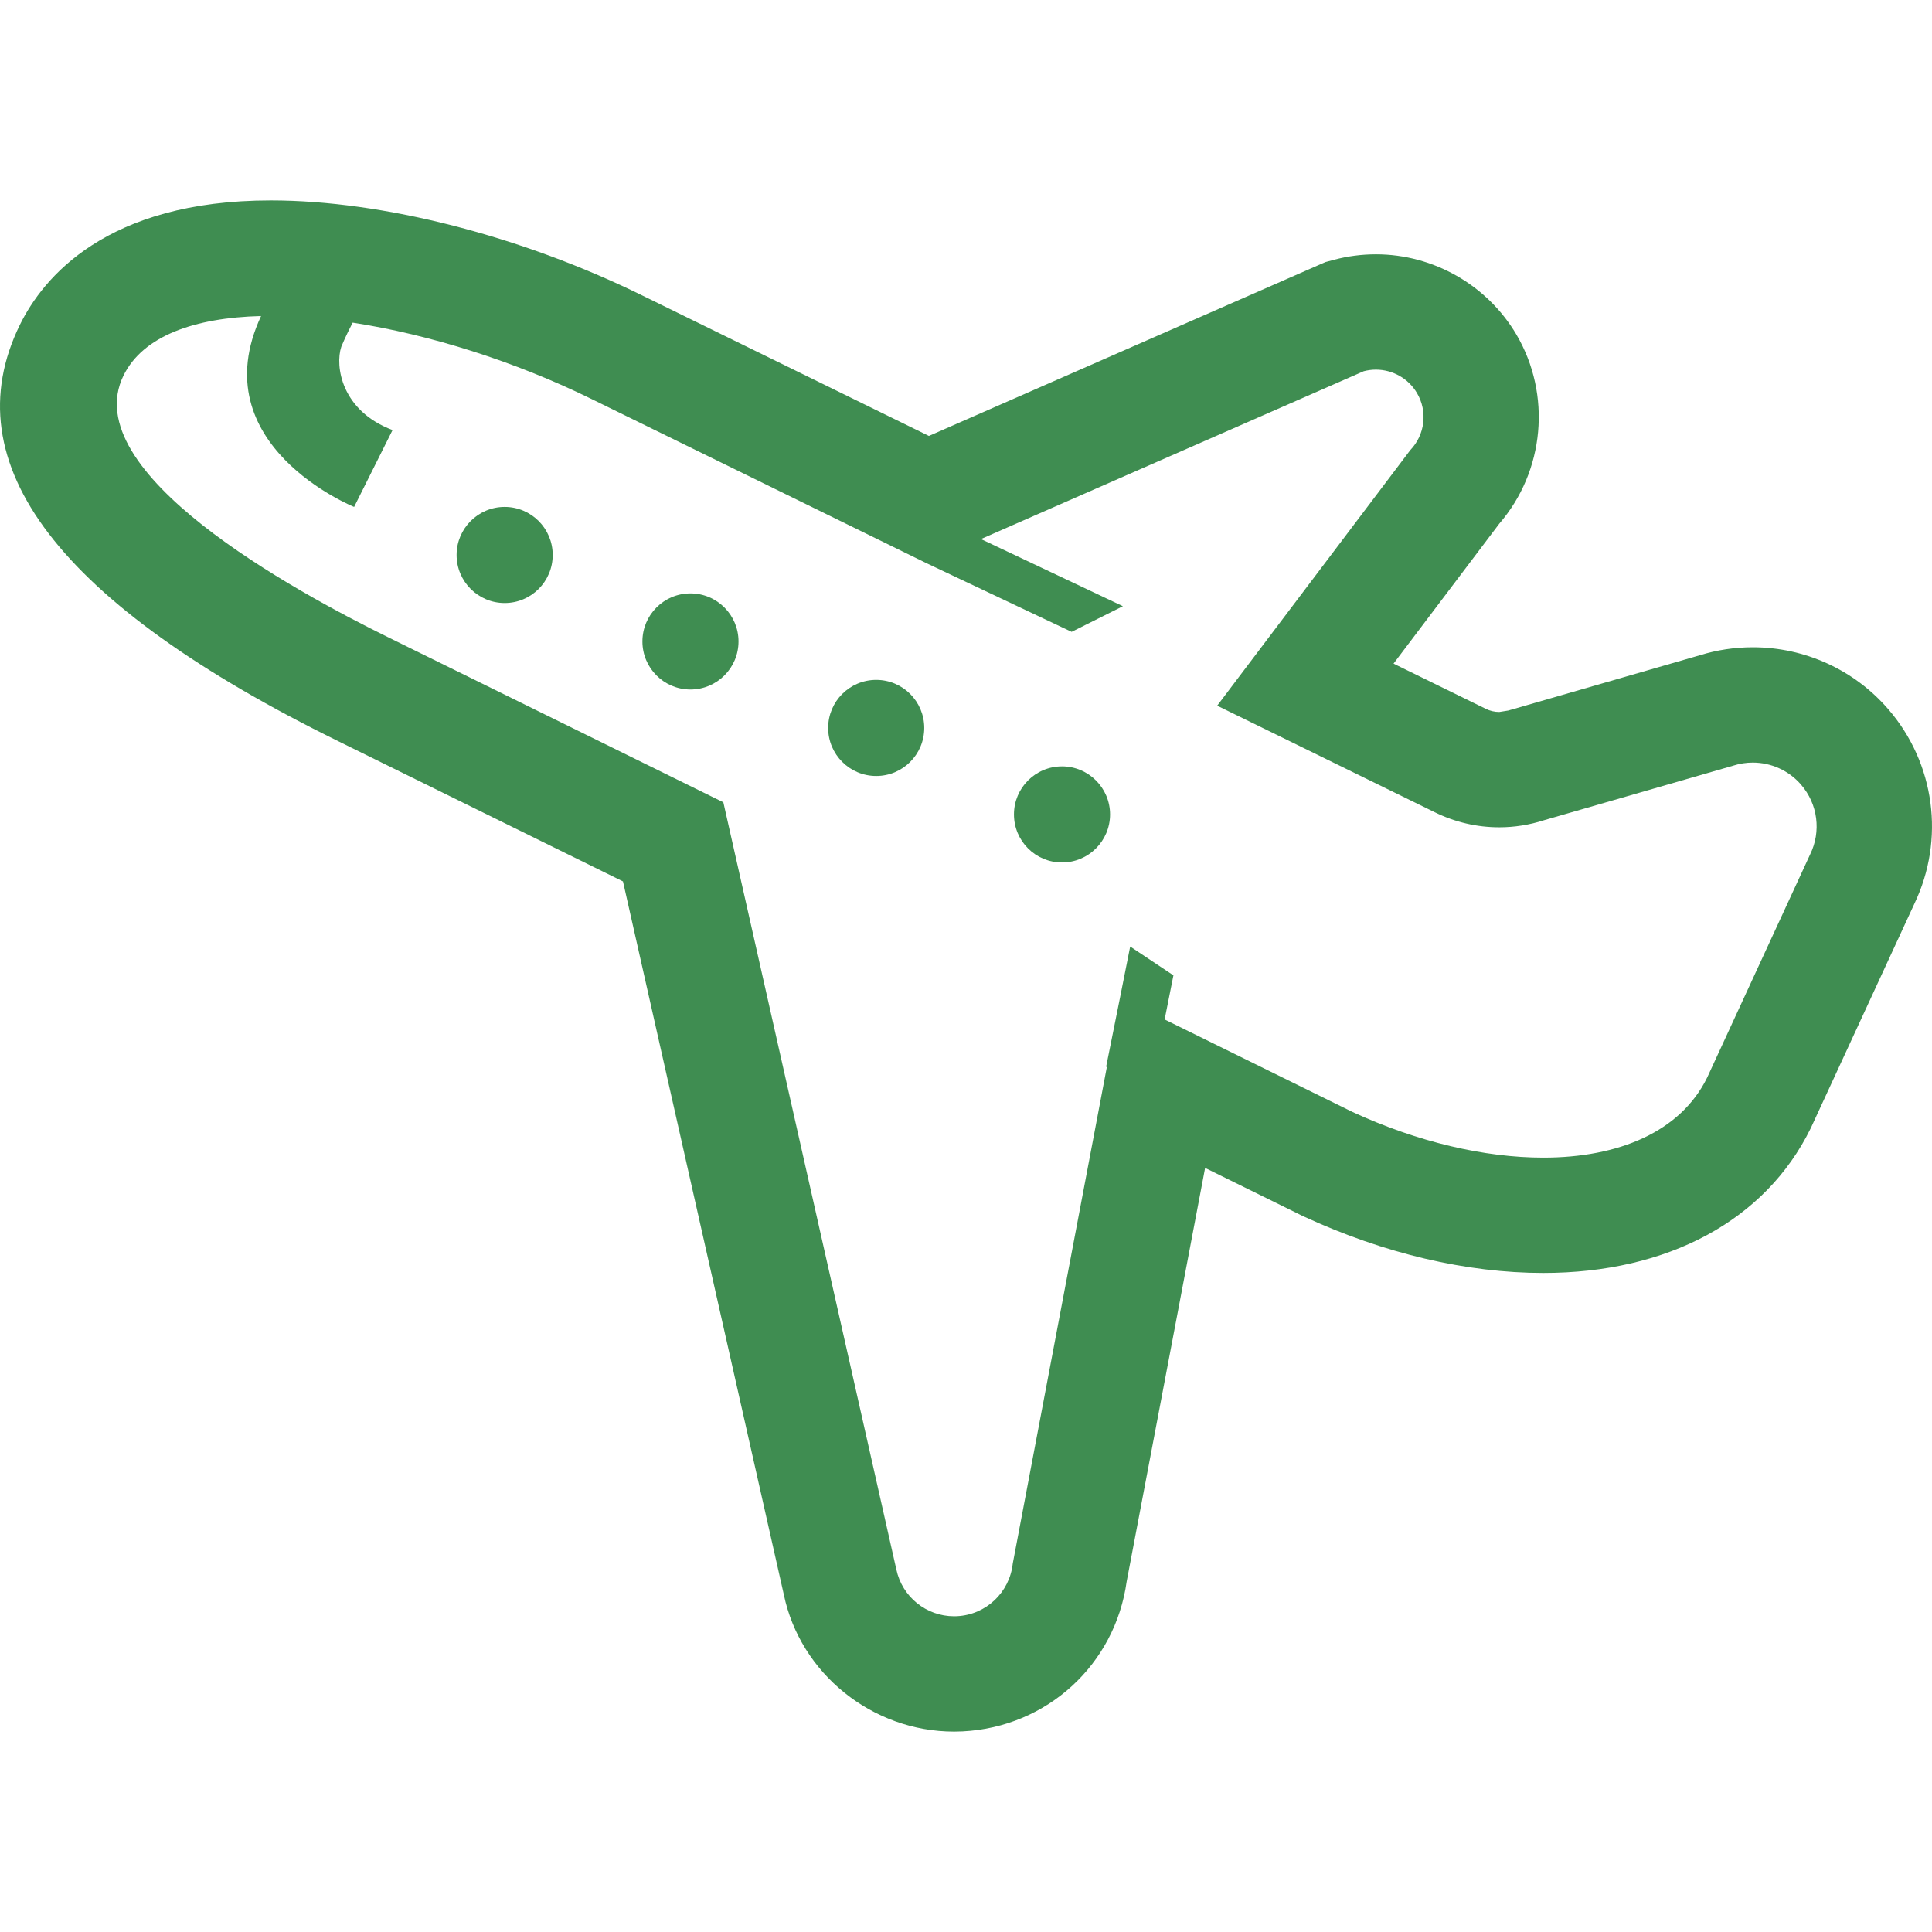 <svg width="512" height="512" viewBox="0 0 512 512" fill="none" xmlns="http://www.w3.org/2000/svg">
<g clip-path="url(#clip0_9_70)">
<path d="M500.398 187.926C491.405 177.522 478.314 171.533 464.506 171.533C459.751 171.533 455.036 172.239 450.499 173.641L400.74 188.005L400.262 188.134L399.784 188.284L397.317 188.682C396.083 188.682 394.851 188.393 393.755 187.846L369.303 175.868L397.337 138.763C409.315 124.875 411.244 104.611 401.854 88.645C394.094 75.515 379.849 67.397 364.648 67.397C360.888 67.397 357.167 67.875 353.547 68.839L351.278 69.446L349.13 70.381L247.681 114.87L246.169 115.526L170.246 78.321C138.174 62.543 101.348 53.113 71.782 53.113C28.032 53.113 11.339 73.745 5.291 86.04C-12.815 122.896 15.597 160.052 89.728 196.471L165.094 233.587L207.73 422.617C212.068 443.428 231.088 458.887 252.854 458.887L255.123 458.828C277.486 457.703 295.511 441.12 298.575 419.136L319.366 309.51L344.912 322.094L345.25 322.263L345.609 322.423C366.757 332.191 388.663 337.344 408.977 337.344C442.044 337.344 467.868 323.398 479.826 299.065L479.985 298.727L480.144 298.389L507.322 239.527C515.498 222.466 512.812 202.271 500.398 187.926ZM479.686 226.464L452.408 285.584C445.346 299.939 428.972 306.784 408.976 306.784C393.417 306.784 375.67 302.646 358.42 294.677L308.641 270.166L310.969 258.477L299.509 250.837L296.823 264.347L293.142 282.671L293.322 282.79L268.392 414.352C267.557 422.021 261.309 427.92 253.63 428.308L252.854 428.328C245.453 428.328 239.066 423.155 237.534 415.893L191.694 212.619L103.198 169.047C77.652 156.493 20.173 125.087 32.727 99.531C37.881 89.027 51.549 84.191 69.186 83.754C53.22 117.984 93.847 134.339 93.847 134.339L104.034 113.966C90.445 108.873 88.754 96.995 90.445 91.902C90.445 91.902 91.57 89.126 93.459 85.505C113.903 88.659 136.503 95.781 156.797 105.759L245.453 149.212L283.991 167.446L297.58 160.651L259.958 142.854L361.407 98.377C362.481 98.099 363.555 97.959 364.63 97.959C369.026 97.959 373.205 100.247 375.512 104.157C378.397 109.041 377.641 115.249 373.721 119.308L322.57 187.013L380.248 215.265C385.6 217.901 391.449 219.245 397.318 219.245C401.317 219.245 405.316 218.617 409.196 217.365L459.313 202.91C461.023 202.354 462.775 202.095 464.505 202.095C469.341 202.095 474.035 204.164 477.298 207.944C481.755 213.075 482.69 220.377 479.686 226.464Z" fill="#3F8D51"/>
<path d="M133.738 134.338C126.716 134.338 121.005 140.038 121.005 147.071C121.005 154.104 126.716 159.805 133.738 159.805C140.781 159.805 146.472 154.104 146.472 147.071C146.471 140.039 140.781 134.338 133.738 134.338Z" fill="#3F8D51"/>
<path d="M182.98 157.258C175.937 157.258 170.247 162.958 170.247 169.991C170.247 177.024 175.937 182.724 182.98 182.724C190.004 182.724 195.713 177.024 195.713 169.991C195.713 162.959 190.004 157.258 182.98 157.258Z" fill="#3F8D51"/>
<path d="M232.203 180.178C225.179 180.178 219.47 185.878 219.47 192.911C219.47 199.944 225.18 205.644 232.203 205.644C239.246 205.644 244.936 199.944 244.936 192.911C244.936 185.878 239.246 180.178 232.203 180.178Z" fill="#3F8D51"/>
<path d="M281.444 203.098C274.401 203.098 268.711 208.798 268.711 215.831C268.711 222.864 274.401 228.564 281.444 228.564C288.468 228.564 294.177 222.864 294.177 215.831C294.177 208.799 288.468 203.098 281.444 203.098Z" fill="#3F8D51"/>
</g>
<defs>
<clipPath id="clip0_9_70">
<rect width="512" height="512" fill="white"/>
</clipPath>
</defs>
</svg>
